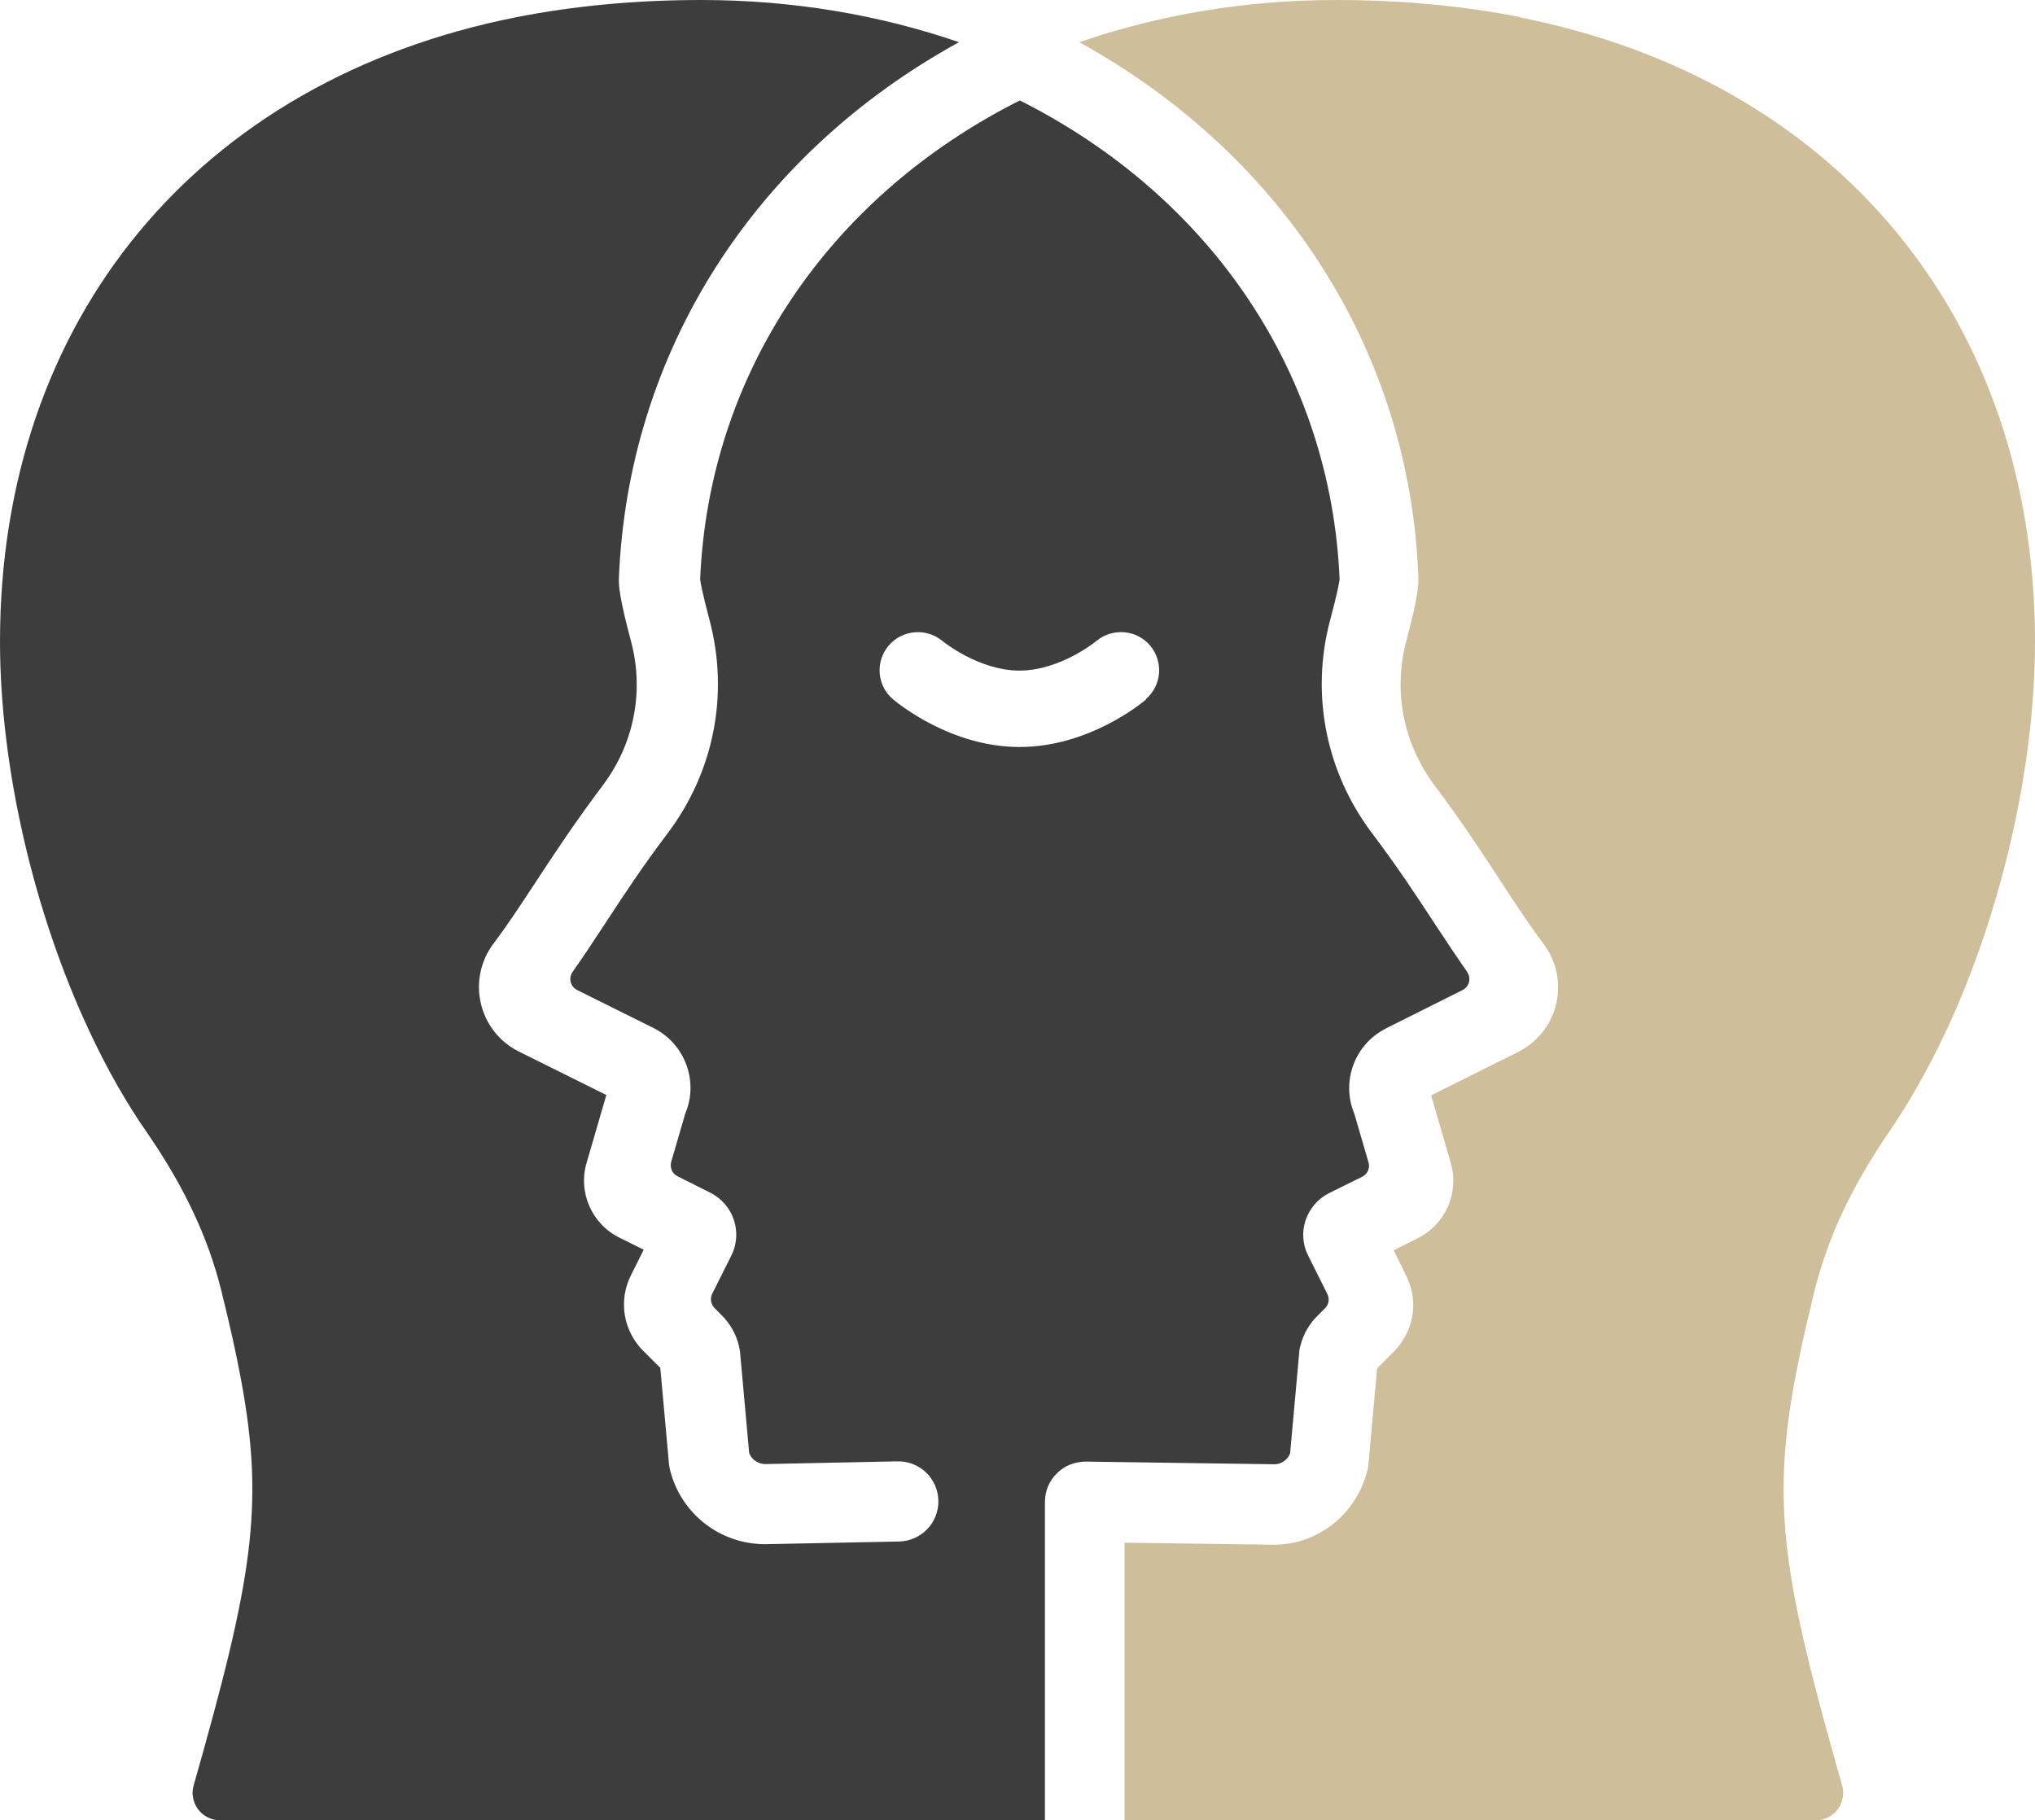 <svg xmlns="http://www.w3.org/2000/svg" xmlns:xlink="http://www.w3.org/1999/xlink" width="313" height="280" xml:space="preserve"><defs><clipPath id="clip0"><rect x="1433" y="1551" width="313" height="280"></rect></clipPath></defs><g clip-path="url(#clip0)" transform="translate(-1433 -1551)"><path d="M1666.85 1553.64C1657.99 1551.89 1648.45 1551 1638.52 1551 1624.48 1551 1611.19 1553.3 1599 1557.49 1630.42 1574.83 1649.92 1605.15 1651.16 1639.89 1651.19 1641.06 1651.09 1642.85 1649.3 1649.61 1647.24 1657.3 1648.86 1665.4 1653.63 1671.79 1657.86 1677.42 1661.01 1682.23 1663.8 1686.52 1666.13 1690.09 1668.16 1693.18 1670.42 1696.2 1672.41 1698.85 1673.1 1702.21 1672.35 1705.44 1671.59 1708.63 1669.46 1711.31 1666.54 1712.79L1653.12 1719.48 1656.14 1729.88C1657.48 1734.49 1655.31 1739.33 1651.06 1741.46L1647.35 1743.31 1649.3 1747.26C1651.26 1751.17 1650.47 1755.81 1647.38 1758.9L1644.81 1761.47 1643.47 1776.3C1643.47 1776.61 1643.4 1776.92 1643.3 1777.23 1641.61 1783.93 1635.64 1788.7 1628.74 1788.6L1605.97 1788.29 1605.97 1831 1712.25 1831C1713.59 1831 1714.82 1830.38 1715.65 1829.32 1716.44 1828.25 1716.71 1826.88 1716.33 1825.61 1707.34 1794.09 1705.45 1782.79 1709.05 1763.33 1709.74 1759.55 1710.7 1755.22 1712.04 1749.73 1713.07 1745.51 1714.62 1741.25 1716.57 1737.09 1718.43 1733.21 1720.73 1729.23 1723.44 1725.28 1726.6 1720.68 1729.55 1715.46 1732.23 1709.8 1740.85 1691.43 1746 1668.97 1746 1649.71 1746 1600.17 1715.65 1563.36 1666.78 1553.68Z" fill="#CFBE9A" fill-rule="evenodd"></path><path d="M1646.2 1709.17 1657.95 1703.29C1658.43 1703.05 1658.81 1702.61 1658.95 1702.06 1659.08 1701.51 1658.95 1700.96 1658.67 1700.51 1657.02 1698.14 1655.43 1695.74 1653.75 1693.2 1650.92 1688.87 1648 1684.41 1644 1679.12 1636.91 1669.68 1634.56 1657.73 1637.59 1646.36 1638.77 1641.96 1639.01 1640.45 1639.04 1640.08 1637.7 1608.66 1619.41 1581.32 1589.86 1566.45 1560.32 1581.32 1542.03 1608.62 1540.69 1640.08 1540.72 1640.45 1540.96 1641.96 1542.13 1646.36 1545.16 1657.76 1542.82 1669.68 1535.73 1679.12 1531.73 1684.41 1528.81 1688.87 1525.98 1693.2 1524.33 1695.7 1522.74 1698.14 1521.06 1700.51 1520.75 1700.96 1520.64 1701.54 1520.78 1702.06 1520.92 1702.61 1521.3 1703.05 1521.78 1703.29L1533.52 1709.13C1538.38 1711.57 1540.48 1717.34 1538.41 1722.25L1536.24 1729.7C1536 1730.59 1536.38 1731.52 1537.21 1731.93L1542.27 1734.47C1545.85 1736.29 1547.26 1740.62 1545.47 1744.16L1542.55 1749.99C1542.17 1750.72 1542.34 1751.61 1542.89 1752.19L1543.99 1753.29C1545.27 1754.56 1546.2 1756.18 1546.64 1757.96 1546.71 1758.27 1546.78 1758.61 1546.82 1758.92L1548.23 1774.51C1548.61 1775.51 1549.57 1776.16 1550.64 1776.2L1571.03 1775.78C1574.47 1775.71 1577.26 1778.43 1577.33 1781.83 1577.4 1785.23 1574.68 1788.04 1571.27 1788.11L1550.81 1788.52C1550.81 1788.52 1550.74 1788.52 1550.67 1788.52 1543.75 1788.52 1537.76 1783.85 1536.07 1777.16 1536 1776.85 1535.93 1776.54 1535.9 1776.23L1534.56 1761.4 1531.94 1758.79C1528.87 1755.73 1528.08 1751.06 1530.05 1747.14L1532.01 1743.23 1528.29 1741.38C1524.02 1739.28 1521.88 1734.4 1523.23 1729.84L1526.26 1719.43 1512.79 1712.74C1509.83 1711.26 1507.73 1708.58 1506.97 1705.39 1506.21 1702.19 1506.9 1698.83 1508.87 1696.19 1511.14 1693.16 1513.17 1690.07 1515.51 1686.5 1518.3 1682.24 1521.51 1677.4 1525.71 1671.8 1530.53 1665.42 1532.11 1657.31 1530.05 1649.62 1528.25 1642.86 1528.15 1641.07 1528.19 1639.94 1529.6 1605.15 1548.99 1574.8 1580.5 1557.49 1568.31 1553.3 1554.94 1551 1540.86 1551 1530.91 1551 1521.33 1551.89 1512.45 1553.64 1463.44 1563.33 1433 1600.14 1433 1649.69 1433 1668.92 1438.17 1691.38 1446.81 1709.75 1449.46 1715.42 1452.42 1720.63 1455.63 1725.24 1458.35 1729.19 1460.69 1733.17 1462.55 1737.08 1464.55 1741.27 1466.06 1745.5 1467.09 1749.72 1468.44 1755.21 1469.4 1759.51 1470.09 1763.32 1473.71 1782.75 1471.78 1794.05 1462.79 1825.61 1462.41 1826.88 1462.69 1828.25 1463.48 1829.32 1464.27 1830.38 1465.54 1831 1466.89 1831L1593.72 1831 1593.72 1782C1593.72 1780.35 1594.38 1778.77 1595.58 1777.6 1596.75 1776.44 1598.34 1775.82 1600.02 1775.82L1629.05 1776.23C1630.09 1776.23 1631.05 1775.54 1631.43 1774.55L1632.84 1758.96C1632.84 1758.65 1632.91 1758.3 1633.01 1758 1633.46 1756.21 1634.39 1754.6 1635.7 1753.33L1636.8 1752.23C1637.39 1751.64 1637.53 1750.78 1637.15 1750.03L1634.22 1744.16C1632.43 1740.69 1633.84 1736.36 1637.39 1734.54L1642.52 1732C1643.35 1731.59 1643.76 1730.66 1643.48 1729.77L1641.31 1722.32C1639.25 1717.41 1641.31 1711.64 1646.17 1709.2ZM1609.29 1658.58C1608.39 1659.34 1600.33 1665.9 1589.83 1665.9 1579.33 1665.9 1571.27 1659.31 1570.37 1658.58 1567.89 1656.49 1567.58 1652.78 1569.68 1650.31 1571.78 1647.84 1575.5 1647.53 1577.98 1649.62 1577.98 1649.62 1583.53 1654.15 1589.8 1654.15 1596.06 1654.15 1601.57 1649.66 1601.64 1649.59 1604.12 1647.53 1607.84 1647.84 1609.91 1650.31 1611.97 1652.78 1611.7 1656.46 1609.22 1658.55Z" fill="#3D3D3D" fill-rule="evenodd"></path></g></svg>